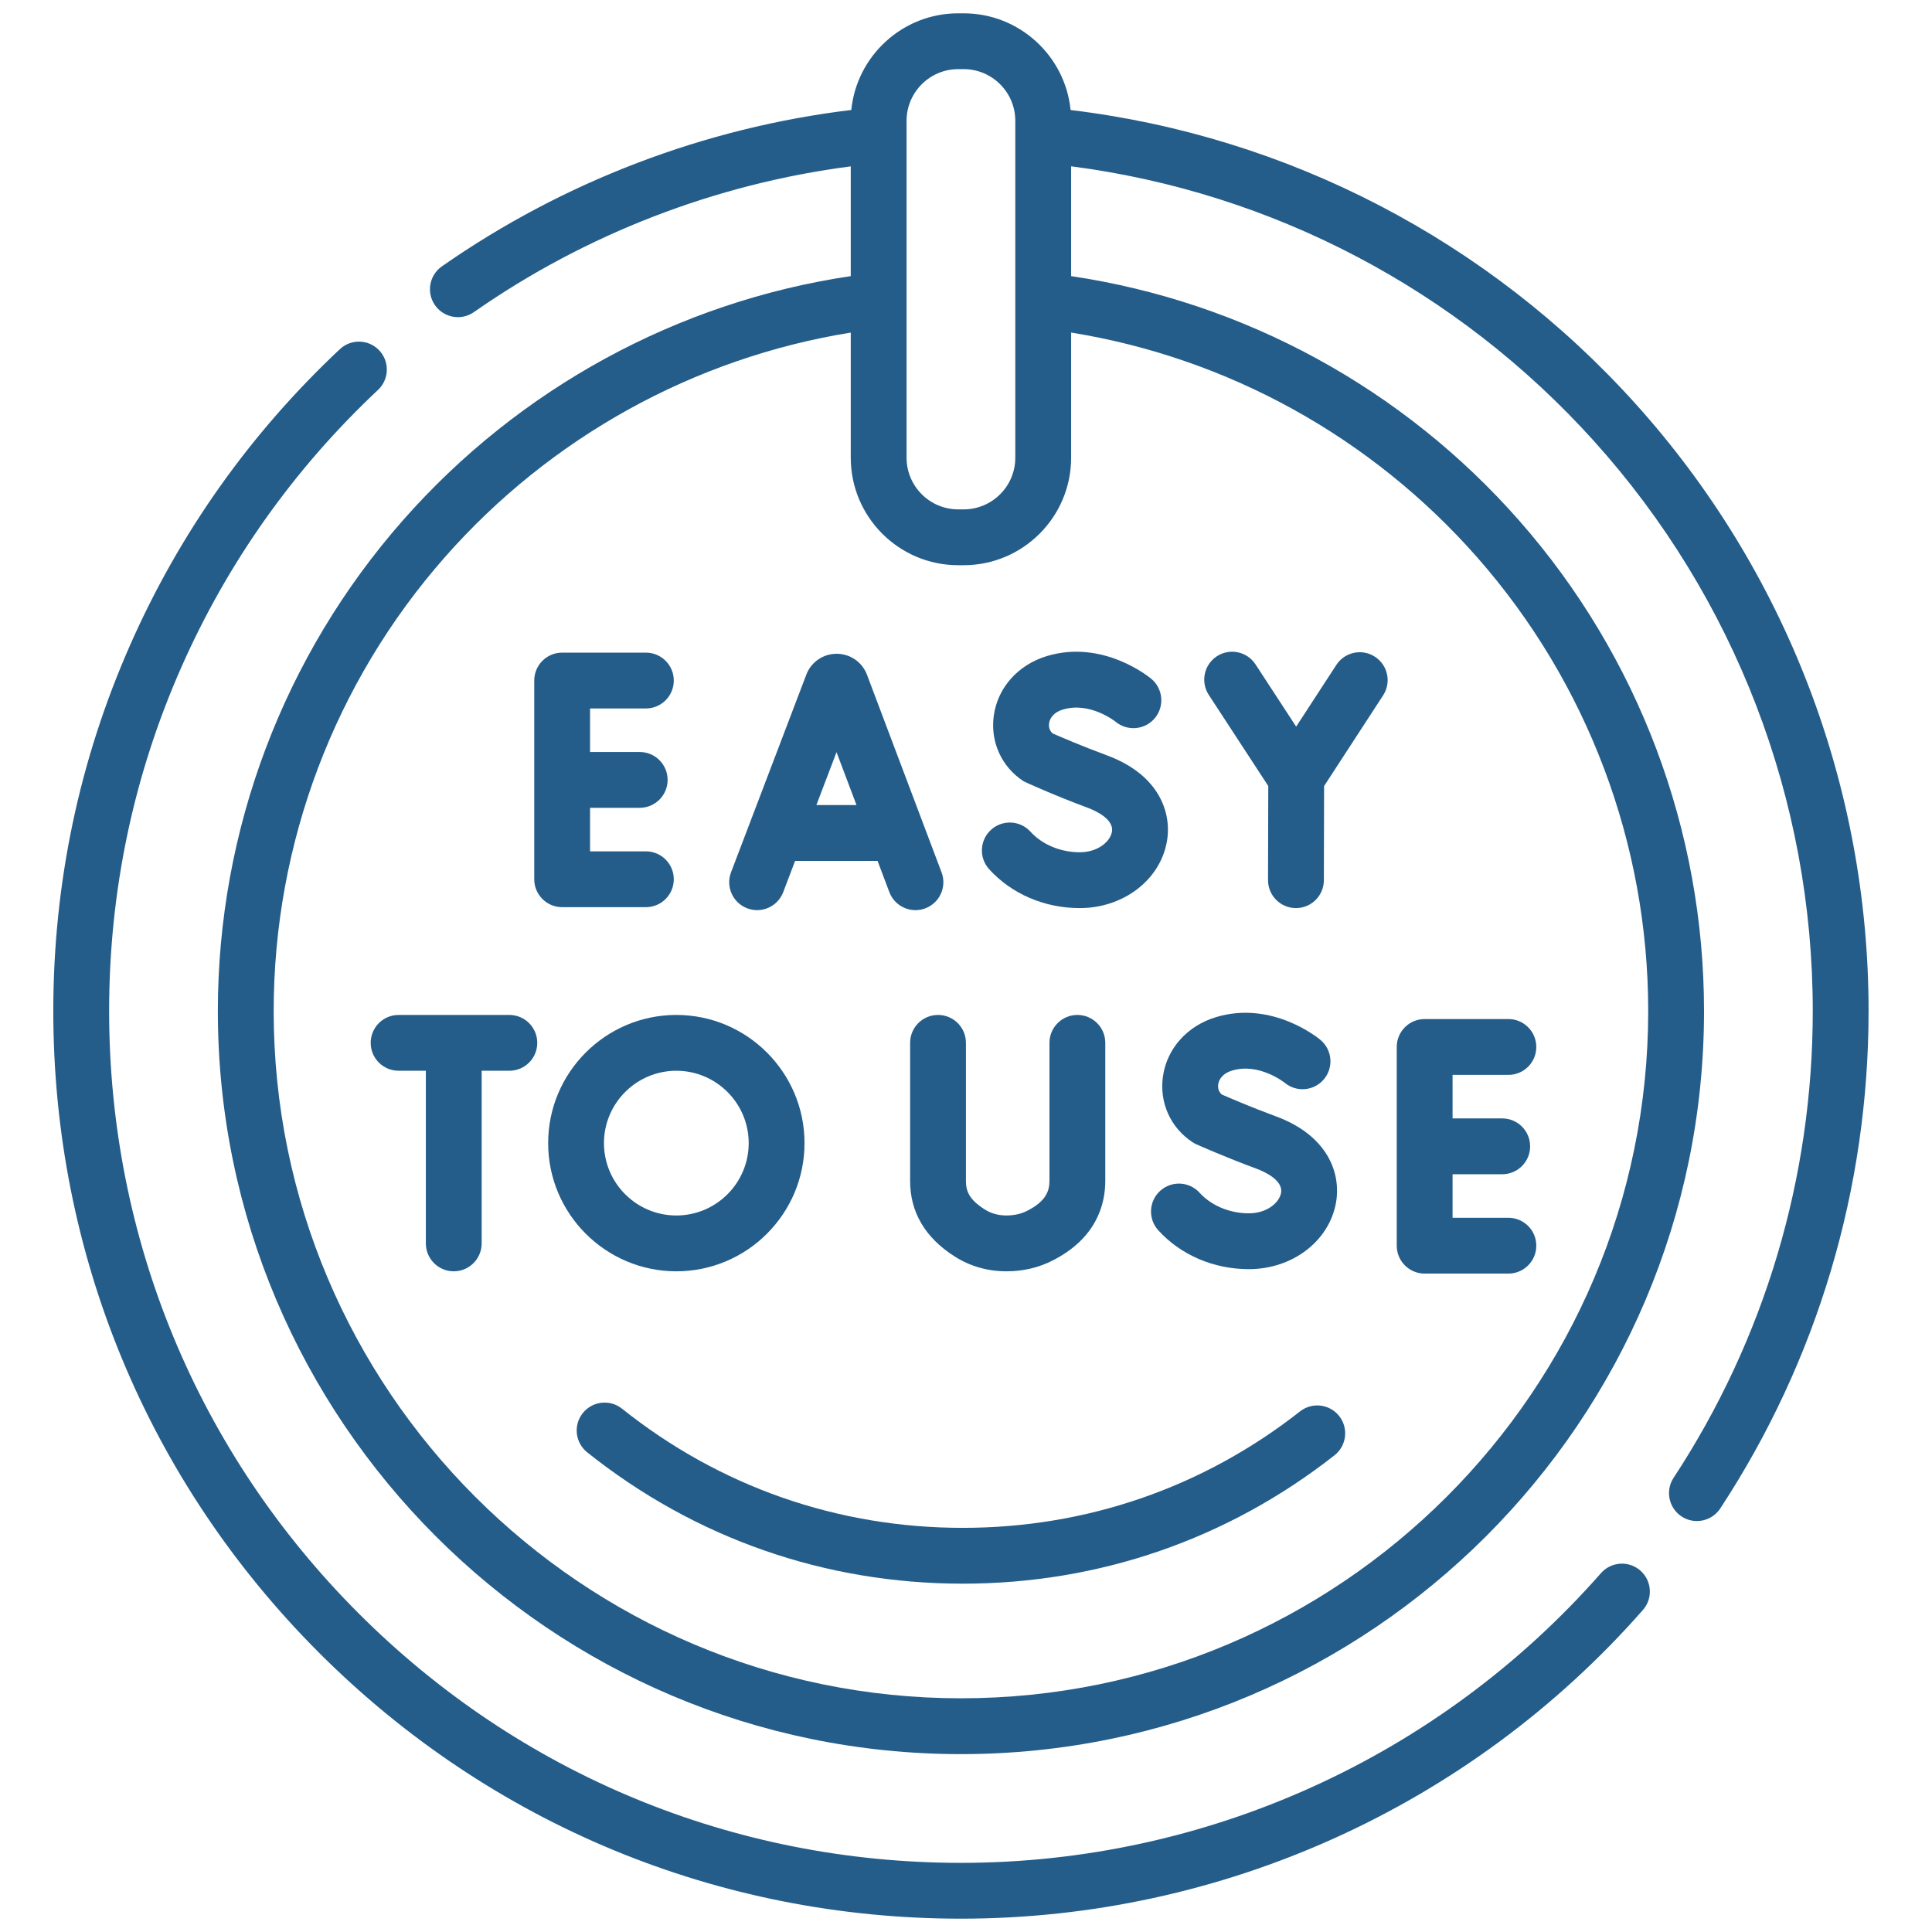 <svg width="145" height="145" viewBox="0 0 145 145" fill="none" xmlns="http://www.w3.org/2000/svg">
<path d="M56.078 68.17C57.158 68.582 58.369 68.039 58.781 66.958L59.674 64.612H65.863L66.747 66.953C67.064 67.791 67.86 68.308 68.707 68.308C68.953 68.308 69.203 68.265 69.446 68.173C70.529 67.764 71.075 66.556 70.666 65.473L65.066 50.633C65.059 50.614 65.051 50.595 65.043 50.576C64.666 49.659 63.782 49.067 62.791 49.067C62.79 49.067 62.789 49.067 62.788 49.067C61.796 49.068 60.912 49.662 60.536 50.58C60.53 50.596 60.523 50.612 60.518 50.628L54.866 65.467C54.454 66.548 54.996 67.759 56.078 68.17ZM64.282 60.422H61.27L62.783 56.45L64.282 60.422Z" fill="#245D8A"/>
<path d="M48.474 68.085C49.631 68.085 50.569 67.147 50.569 65.99C50.569 64.833 49.631 63.895 48.474 63.895H44.285V60.628H48.011C49.168 60.628 50.106 59.69 50.106 58.533C50.106 57.376 49.168 56.438 48.011 56.438H44.285V53.171H48.474C49.631 53.171 50.569 52.233 50.569 51.076C50.569 49.919 49.631 48.981 48.474 48.981H42.19C41.033 48.981 40.096 49.919 40.096 51.076V65.99C40.096 67.147 41.033 68.085 42.19 68.085H48.474Z" fill="#245D8A"/>
<path d="M74.589 53.686C74.306 55.656 75.16 57.55 76.817 58.631C76.91 58.691 79.274 59.754 81.615 60.617C82.091 60.792 83.629 61.442 83.452 62.429C83.318 63.184 82.376 63.964 81.033 63.964C79.596 63.964 78.216 63.387 77.34 62.421C76.563 61.564 75.239 61.499 74.381 62.276C73.524 63.053 73.459 64.377 74.236 65.234C75.917 67.09 78.394 68.154 81.033 68.154C84.308 68.154 87.06 66.056 87.576 63.165C87.966 60.982 86.986 58.133 83.065 56.687C81.252 56.018 79.562 55.291 79.006 55.047C78.714 54.798 78.709 54.467 78.735 54.282C78.768 54.056 78.934 53.505 79.783 53.25C81.785 52.647 83.663 54.116 83.728 54.168C84.614 54.902 85.927 54.784 86.668 53.903C87.412 53.017 87.297 51.696 86.412 50.951C86.266 50.829 82.796 47.967 78.574 49.238C76.417 49.889 74.889 51.593 74.589 53.686Z" fill="#245D8A"/>
<path d="M95.186 58.992L95.168 66.054C95.166 67.211 96.101 68.151 97.258 68.154H97.263C98.418 68.154 99.355 67.219 99.358 66.064L99.375 58.995L103.806 52.188C104.437 51.219 104.163 49.921 103.193 49.29C102.224 48.659 100.926 48.933 100.295 49.903L97.279 54.535L94.228 49.862C93.596 48.894 92.298 48.621 91.329 49.254C90.361 49.886 90.088 51.184 90.721 52.153L95.186 58.992Z" fill="#245D8A"/>
<path d="M106.923 95.585H113.207C114.364 95.585 115.302 94.648 115.302 93.491C115.302 92.334 114.364 91.396 113.207 91.396H109.018V88.129H112.744C113.901 88.129 114.839 87.191 114.839 86.034C114.839 84.877 113.901 83.939 112.744 83.939H109.018V80.672H113.207C114.364 80.672 115.302 79.734 115.302 78.577C115.302 77.42 114.364 76.482 113.207 76.482H106.923C105.766 76.482 104.828 77.42 104.828 78.577V93.491C104.828 94.648 105.766 95.585 106.923 95.585Z" fill="#245D8A"/>
<path d="M89.51 85.729C89.603 85.789 89.7 85.842 89.8 85.887C89.888 85.926 91.967 86.852 94.308 87.715C94.783 87.891 96.321 88.54 96.145 89.527C96.011 90.281 95.069 91.062 93.726 91.062C92.289 91.062 90.909 90.485 90.033 89.519C89.256 88.662 87.931 88.597 87.074 89.374C86.217 90.15 86.152 91.475 86.928 92.332C88.61 94.188 91.087 95.252 93.726 95.252C97.001 95.252 99.753 93.153 100.269 90.263C100.659 88.079 99.679 85.231 95.758 83.784C93.945 83.116 92.255 82.389 91.699 82.145C91.407 81.896 91.402 81.565 91.428 81.379C91.461 81.154 91.627 80.603 92.476 80.347C94.482 79.743 96.364 81.221 96.422 81.266C97.307 81.999 98.62 81.882 99.361 81.001C100.105 80.115 99.991 78.793 99.105 78.049C98.96 77.927 95.49 75.064 91.268 76.336C89.109 76.986 87.582 78.69 87.281 80.784C86.999 82.753 87.853 84.648 89.51 85.729Z" fill="#245D8A"/>
<path d="M68.306 78.268V88.625C68.306 90.974 69.426 92.88 71.634 94.291C72.798 95.034 74.109 95.412 75.533 95.414H75.545C76.77 95.414 77.92 95.147 78.965 94.621C82.262 92.96 82.954 90.438 82.954 88.614V78.268C82.954 77.111 82.016 76.173 80.859 76.173C79.702 76.173 78.764 77.111 78.764 78.268V88.614C78.764 89.315 78.564 90.132 77.08 90.879C76.618 91.112 76.111 91.219 75.539 91.224C74.916 91.223 74.377 91.072 73.89 90.76C72.729 90.018 72.495 89.393 72.495 88.624V78.268C72.495 77.111 71.558 76.173 70.401 76.173C69.243 76.173 68.306 77.111 68.306 78.268Z" fill="#245D8A"/>
<path d="M38.228 76.173H29.916C28.759 76.173 27.821 77.111 27.821 78.268C27.821 79.425 28.759 80.362 29.916 80.362H31.961V93.319C31.961 94.476 32.899 95.414 34.056 95.414C35.212 95.414 36.15 94.476 36.15 93.319V80.362H38.228C39.385 80.362 40.323 79.425 40.323 78.268C40.323 77.111 39.385 76.173 38.228 76.173Z" fill="#245D8A"/>
<path d="M50.76 95.414C56.065 95.414 60.381 91.098 60.381 85.794C60.381 80.489 56.065 76.173 50.76 76.173C45.456 76.173 41.14 80.489 41.14 85.794C41.14 91.098 45.456 95.414 50.76 95.414ZM50.76 80.362C53.755 80.362 56.191 82.799 56.191 85.793C56.191 88.788 53.755 91.224 50.76 91.224C47.766 91.224 45.329 88.788 45.329 85.793C45.329 82.799 47.766 80.362 50.76 80.362Z" fill="#245D8A"/>
<path d="M123.113 117.876C122.244 117.112 120.92 117.198 120.156 118.067C108.011 131.885 90.503 139.811 72.12 139.811C55.044 139.811 38.989 133.161 26.915 121.086C14.84 109.011 8.19 92.956 8.19 75.88C8.19 66.892 10.017 58.202 13.621 50.052C17.104 42.177 22.067 35.182 28.372 29.262C29.215 28.47 29.257 27.145 28.465 26.301C27.674 25.458 26.348 25.416 25.505 26.208C18.787 32.514 13.5 39.966 9.79 48.357C5.948 57.045 4 66.305 4 75.88C4 94.076 11.086 111.182 23.952 124.048C36.818 136.914 53.925 144 72.12 144C91.707 144 110.363 135.556 123.303 120.833C124.067 119.964 123.982 118.64 123.113 117.876Z" fill="#245D8A"/>
<path d="M122.731 30.284C111.678 18.023 96.65 10.221 80.35 8.257C79.943 4.188 76.499 1 72.325 1H71.916C67.743 1 64.3 4.186 63.891 8.253C52.88 9.583 42.274 13.63 33.165 19.991C32.217 20.653 31.985 21.959 32.647 22.907C33.055 23.491 33.705 23.803 34.367 23.803C34.781 23.803 35.199 23.681 35.564 23.426C43.961 17.562 53.714 13.799 63.85 12.486V20.723C50.875 22.654 38.962 29.141 30.242 39.049C21.284 49.227 16.35 62.307 16.35 75.88C16.35 106.631 41.369 131.65 72.12 131.65C102.871 131.65 127.89 106.631 127.89 75.88C127.89 62.32 122.965 49.25 114.022 39.076C105.302 29.154 93.378 22.656 80.39 20.723V12.482C95.475 14.431 109.368 21.718 119.619 33.09C130.215 44.844 136.051 60.04 136.051 75.88C136.051 88.389 132.439 100.503 125.606 110.913C124.971 111.88 125.241 113.179 126.208 113.814C126.563 114.046 126.961 114.157 127.355 114.157C128.038 114.157 128.706 113.825 129.109 113.212C136.391 102.117 140.24 89.208 140.24 75.88C140.24 59.002 134.022 42.81 122.731 30.284ZM68.04 9.066C68.04 6.928 69.779 5.189 71.916 5.189H72.324C74.462 5.189 76.2 6.928 76.2 9.066V34.354C76.2 36.491 74.461 38.23 72.324 38.23H71.916C69.779 38.23 68.04 36.491 68.04 34.354V9.066ZM110.876 41.842C119.146 51.25 123.701 63.339 123.701 75.88C123.701 104.321 100.562 127.46 72.12 127.46C43.679 127.46 20.54 104.321 20.54 75.88C20.54 63.327 25.102 51.229 33.387 41.817C41.315 32.81 52.092 26.857 63.851 24.961V34.354C63.851 38.802 67.469 42.42 71.916 42.42H72.325C76.772 42.42 80.39 38.801 80.39 34.354V24.959C92.16 26.858 102.947 32.822 110.876 41.842Z" fill="#245D8A"/>
<path d="M97.57 105.928C90.289 111.646 81.535 114.668 72.255 114.668C62.856 114.668 54.013 111.575 46.684 105.725C45.779 105.003 44.461 105.151 43.74 106.055C43.018 106.959 43.166 108.277 44.07 108.999C52.15 115.448 61.896 118.857 72.255 118.857C82.483 118.857 92.131 115.526 100.157 109.222C101.067 108.508 101.225 107.191 100.511 106.281C99.796 105.372 98.479 105.213 97.57 105.928Z" fill="#245D8A"/>
</svg>
